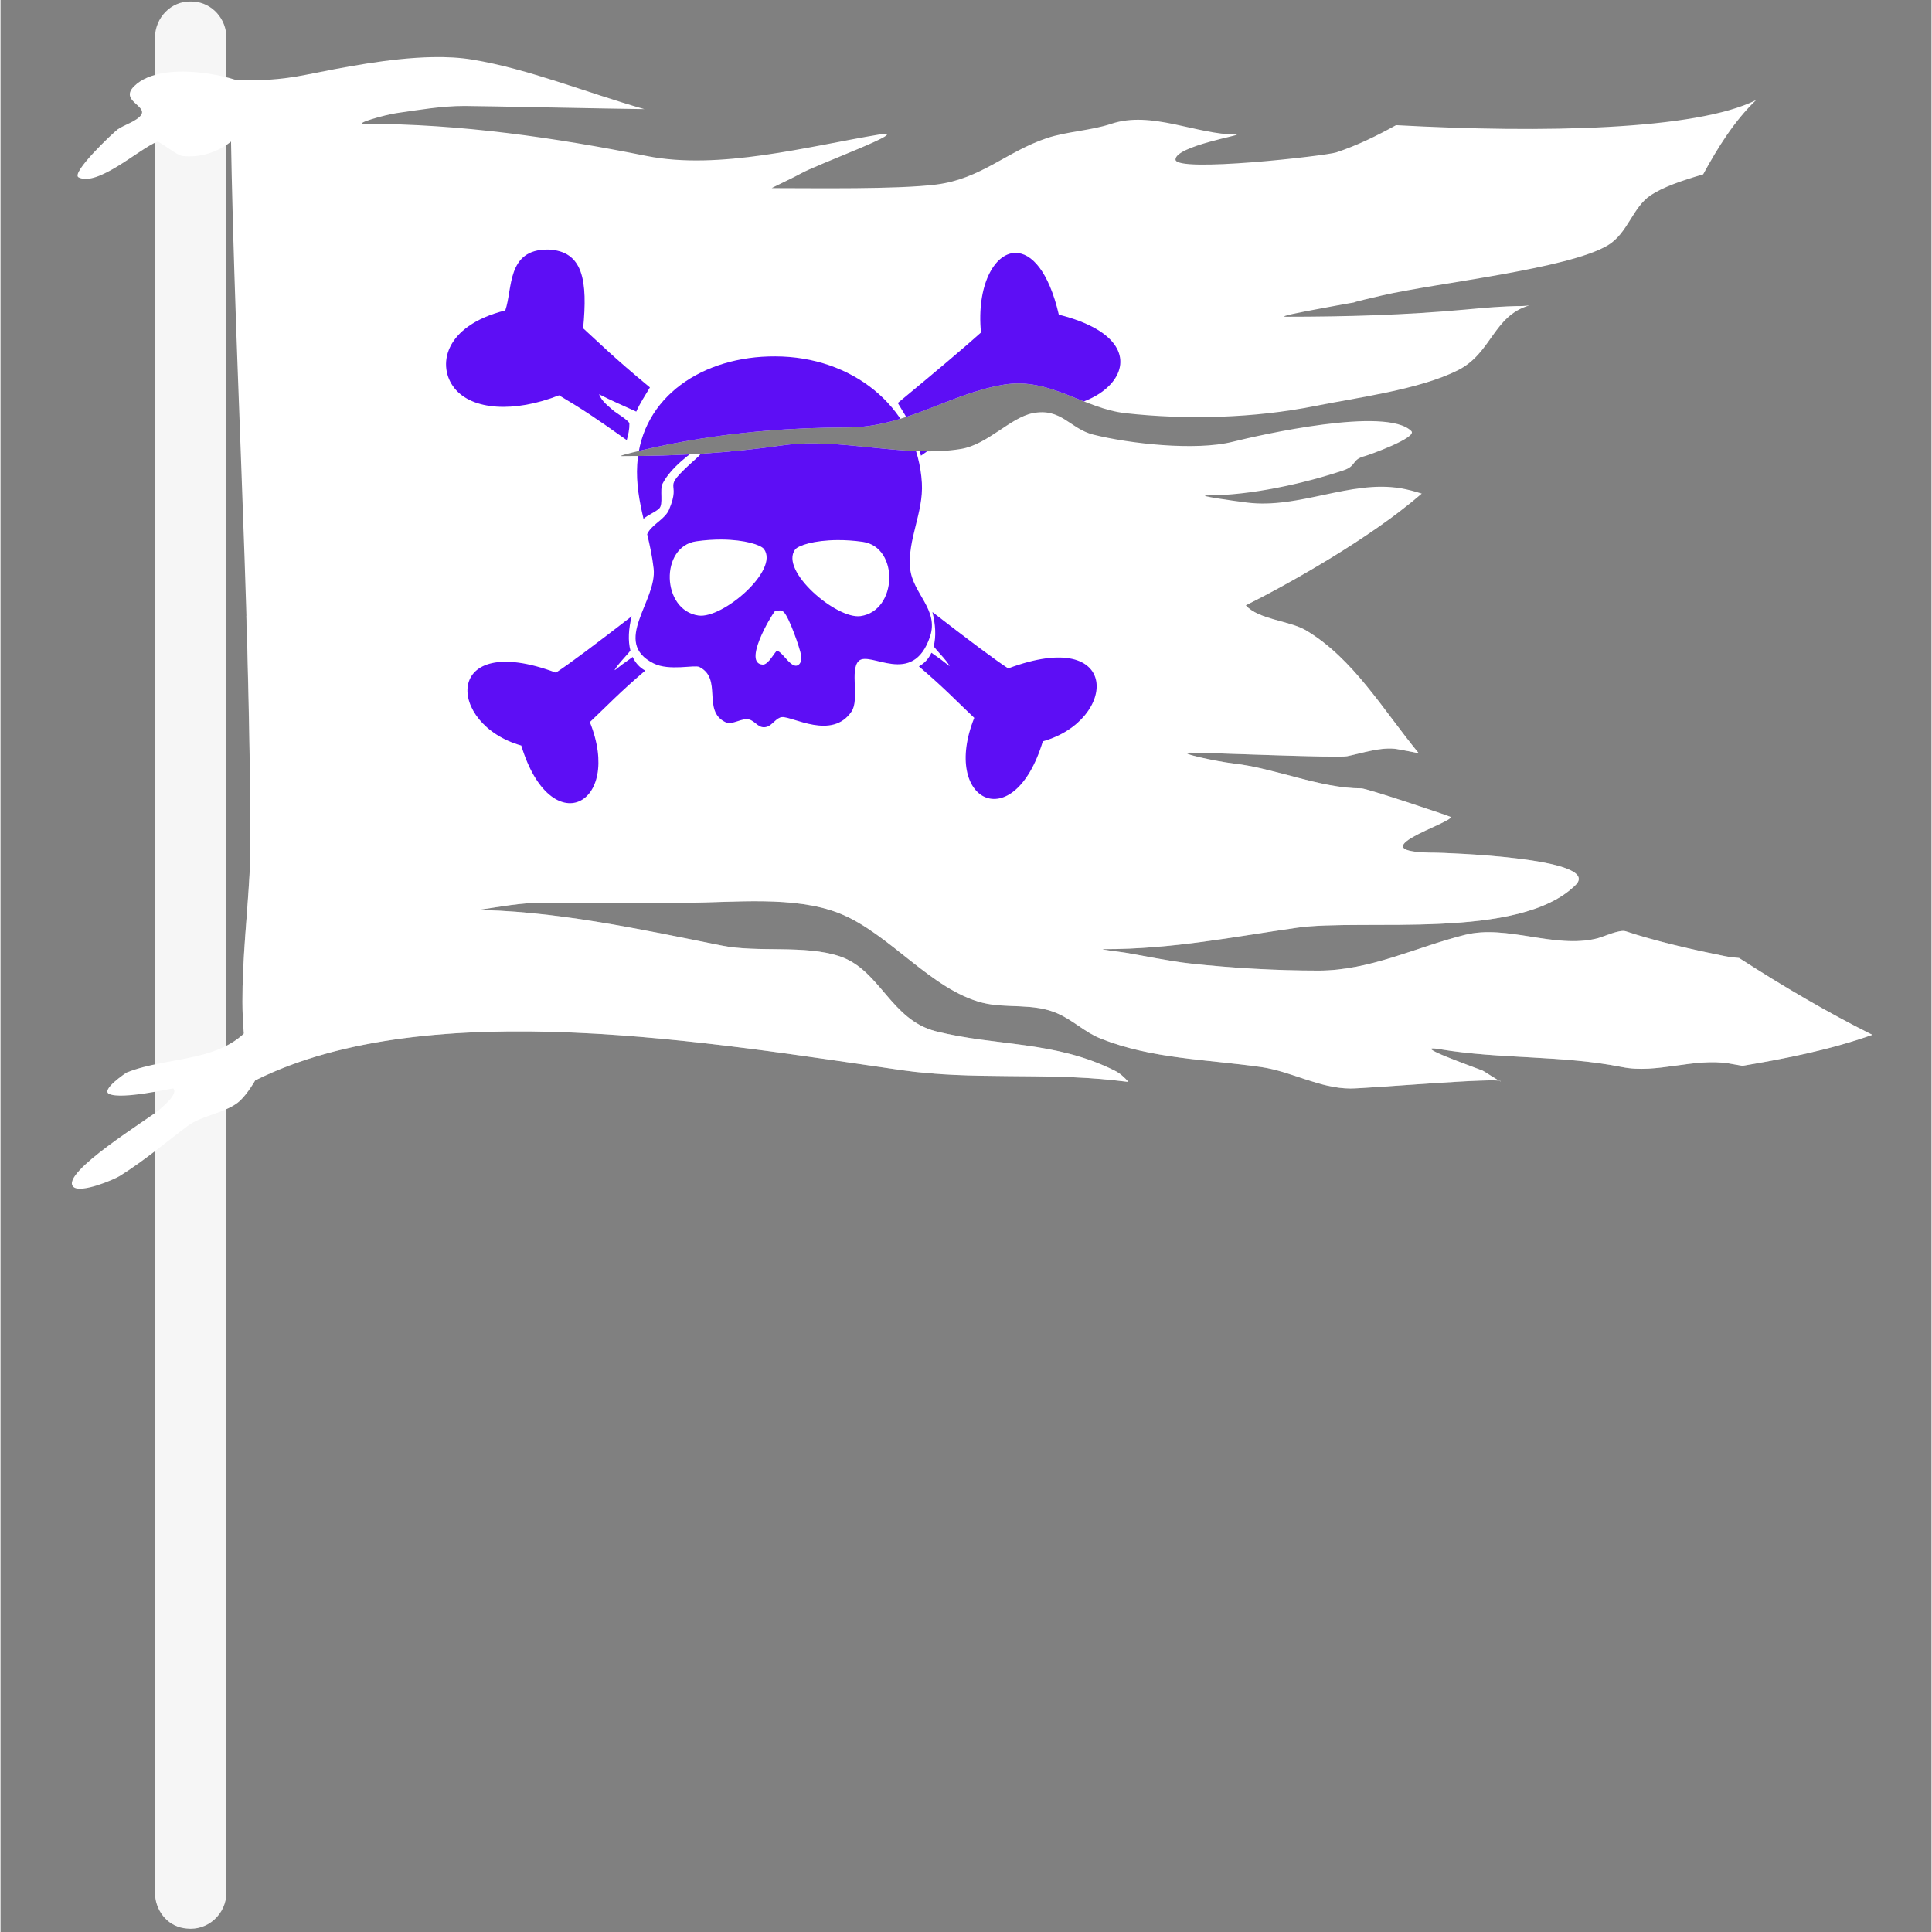 <svg xmlns="http://www.w3.org/2000/svg" xmlns:xlink="http://www.w3.org/1999/xlink" width="300" zoomAndPan="magnify" viewBox="0 0 224.88 225" height="300" preserveAspectRatio="xMidYMid meet" version="1.0"><rect x="0" y="0" width="224.88" height="225" fill="#808080" stroke="none"/><defs><filter x="0%" y="0%" width="100%" height="100%" id="b09badf78b"><feColorMatrix values="0 0 0 0 1 0 0 0 0 1 0 0 0 0 1 0 0 0 1 0" color-interpolation-filters="sRGB"/></filter><clipPath id="26c224cec0"><path d="M 17 0.059 L 27 0.059 L 27 224.938 L 17 224.938 Z M 17 0.059 " clip-rule="nonzero"/></clipPath><clipPath id="54accd6dfa"><path d="M 28 59 L 218.273 59 L 218.273 127 L 28 127 Z M 28 59 " clip-rule="nonzero"/></clipPath><mask id="3eb26e1e40"><g filter="url(#b09badf78b)"><rect x="-22.488" width="269.856" fill="#000000" y="-22.5" height="270" fill-opacity="0.4"/></g></mask><clipPath id="81782a206c"><path d="M 0.066 0.309 L 190 0.309 L 190 67.953 L 0.066 67.953 Z M 0.066 0.309 " clip-rule="nonzero"/></clipPath><clipPath id="65aad86848"><rect x="0" width="191" y="0" height="68"/></clipPath><clipPath id="ae74be9bdb"><path d="M 73 41 L 109 41 L 109 85 L 73 85 Z M 73 41 " clip-rule="nonzero"/></clipPath><clipPath id="d3459324bf"><path d="M 50.273 6.652 C 45.301 6.75 39.762 7.871 35.566 8.707 C 32.676 9.289 29.828 9.469 26.742 9.297 C 27.027 39.195 29.094 68.672 29.094 98.742 C 29.094 106.57 26.672 119.793 29.684 125.812 C 49.957 115.676 83.234 121.527 105.008 124.637 C 113.16 125.801 121.512 124.902 129.723 125.812 C 130.266 125.875 130.812 125.934 131.355 125.996 C 130.898 125.473 130.395 125.004 129.766 124.688 C 122.75 121.18 116.012 121.875 108.961 120.109 C 103.652 118.785 102.457 112.945 97.727 111.371 C 93.629 110.004 88.246 110.973 83.996 110.121 C 74.531 108.23 64.254 105.961 54.453 105.961 C 54.035 105.961 55.289 106.02 55.699 105.961 C 58.32 105.586 60.512 105.129 63.188 105.129 L 79.832 105.129 C 85.363 105.129 92.477 104.277 97.727 106.379 C 103.516 108.695 108.387 115.285 114.371 116.781 C 117.18 117.48 120.285 116.773 123.109 118.031 C 124.984 118.863 126.266 120.207 128.102 120.941 C 134.066 123.328 140.414 123.355 146.828 124.27 C 150.32 124.77 153.637 126.766 157.23 126.766 C 159.191 126.766 174.707 125.426 174.707 125.934 C 174.707 126.031 172.738 124.73 172.625 124.688 C 171.355 124.18 163.941 121.574 167.633 122.191 C 174.684 123.367 181.855 122.871 188.855 124.27 C 192.906 125.082 197.203 123.168 201.336 123.855 C 201.844 123.941 202.359 124.035 202.871 124.125 C 207.941 123.27 213.023 122.273 217.992 120.516 C 212.734 117.887 207.559 114.844 202.477 111.57 C 201.953 111.516 201.418 111.469 200.918 111.371 C 197.059 110.598 192.75 109.617 189.27 108.457 C 188.547 108.219 186.691 109.102 185.941 109.289 C 180.973 110.531 175.461 107.645 170.547 108.875 C 164.812 110.309 159.516 113.035 153.484 113.035 C 148.594 113.035 143.34 112.738 138.504 112.203 C 136.109 111.938 133.355 111.344 131.016 110.953 C 130.184 110.816 127.676 110.539 128.52 110.539 C 136.52 110.539 143.508 109.109 150.988 108.043 C 158.672 106.945 176.906 109.586 183.445 103.051 C 186.629 99.867 167.66 99.305 167.215 99.305 C 157.441 99.305 169.207 95.797 168.879 95.141 C 168.844 95.066 159.141 91.812 158.477 91.812 C 153.688 91.812 148.406 89.445 143.5 88.902 C 141.793 88.711 136.789 87.652 138.504 87.652 C 140.793 87.652 155.676 88.297 156.812 88.07 C 158.555 87.719 160.848 86.938 162.641 87.238 C 163.434 87.367 164.332 87.559 165.164 87.719 C 161.027 82.688 157.562 76.727 152.086 73.441 C 150.137 72.27 146.492 72.164 145.023 70.496 C 150.09 67.965 159.543 62.656 165.52 57.484 C 164.719 57.227 163.906 57.004 163.055 56.863 C 157.215 55.887 151.238 59.285 145.164 58.527 C 143.625 58.332 139.035 57.695 140.586 57.695 C 145.531 57.695 151.688 56.352 156.395 54.781 C 157.98 54.254 157.316 53.512 158.895 53.117 C 159.289 53.02 165.062 50.961 164.305 50.203 C 161.406 47.305 146.711 50.648 143.5 51.449 C 139.152 52.535 131.484 51.672 127.27 50.617 C 124.551 49.938 123.543 47.453 120.195 48.121 C 117.59 48.645 114.945 51.77 111.871 52.281 C 105.324 53.375 97.793 50.906 91.066 51.867 C 84.73 52.773 78.816 53.117 72.344 53.117 C 71.902 53.117 73.164 52.809 73.59 52.703 C 75.449 52.238 77.496 51.801 79.418 51.449 C 85.695 50.309 92.156 49.785 98.559 49.785 C 105.453 49.785 110.43 45.867 116.867 44.793 C 122.172 43.91 126.129 47.578 131.016 48.121 C 138.129 48.914 146.031 48.699 153.066 47.289 C 158.059 46.293 165.203 45.383 169.711 43.129 C 173.68 41.145 173.836 36.789 178.047 35.57 C 177.766 35.59 177.391 35.641 177.203 35.641 C 174.938 35.641 172.785 35.852 170.543 36.055 C 163.621 36.688 156.715 36.887 149.738 36.887 C 148.598 36.887 151.945 36.266 153.066 36.055 C 162.434 34.301 153.441 36.129 160.977 34.391 C 167.184 32.961 182.578 31.332 187.191 28.566 C 189.523 27.164 190.059 24.156 192.184 22.738 C 193.566 21.816 195.781 21.031 198.289 20.309 C 200.027 17.133 201.914 14.094 204.457 11.652 C 197.469 15.145 179.656 15.512 162.523 14.574 C 160.273 15.824 157.973 16.945 155.562 17.746 C 154.344 18.152 136.84 20.141 136.84 18.578 C 136.84 17.008 144.891 15.668 143.914 15.668 C 139.277 15.668 134.039 12.855 129.352 14.418 C 126.988 15.207 124.211 15.301 121.859 16.082 C 117.164 17.648 114.195 20.836 108.961 21.492 C 104.383 22.062 94.895 21.906 89.82 21.906 C 89.75 21.906 92.66 20.535 93.148 20.242 C 94.832 19.234 106.605 14.949 102.305 15.668 C 94.078 17.039 83.676 19.848 75.258 18.164 C 64.648 16.043 53.598 14.418 42.383 14.418 C 41.066 14.418 44.824 13.355 46.129 13.172 C 48.711 12.801 51.383 12.34 54.035 12.34 C 55.801 12.34 70.895 12.664 74.98 12.707 C 68.156 10.758 61.5 8.027 54.988 6.945 C 53.527 6.699 51.93 6.617 50.273 6.652 Z M 50.273 6.652 " clip-rule="nonzero"/></clipPath><clipPath id="0fb9690414"><path d="M 54 29 L 131 29 L 131 94 L 54 94 Z M 54 29 " clip-rule="nonzero"/></clipPath><clipPath id="1e335ddb0c"><path d="M 50.273 6.652 C 45.301 6.75 39.762 7.871 35.566 8.707 C 32.676 9.289 29.828 9.469 26.742 9.297 C 27.027 39.195 29.094 68.672 29.094 98.742 C 29.094 106.57 26.672 119.793 29.684 125.812 C 49.957 115.676 83.234 121.527 105.008 124.637 C 113.16 125.801 121.512 124.902 129.723 125.812 C 130.266 125.875 130.812 125.934 131.355 125.996 C 130.898 125.473 130.395 125.004 129.766 124.688 C 122.75 121.18 116.012 121.875 108.961 120.109 C 103.652 118.785 102.457 112.945 97.727 111.371 C 93.629 110.004 88.246 110.973 83.996 110.121 C 74.531 108.23 64.254 105.961 54.453 105.961 C 54.035 105.961 55.289 106.02 55.699 105.961 C 58.32 105.586 60.512 105.129 63.188 105.129 L 79.832 105.129 C 85.363 105.129 92.477 104.277 97.727 106.379 C 103.516 108.695 108.387 115.285 114.371 116.781 C 117.18 117.48 120.285 116.773 123.109 118.031 C 124.984 118.863 126.266 120.207 128.102 120.941 C 134.066 123.328 140.414 123.355 146.828 124.27 C 150.32 124.77 153.637 126.766 157.23 126.766 C 159.191 126.766 174.707 125.426 174.707 125.934 C 174.707 126.031 172.738 124.73 172.625 124.688 C 171.355 124.18 163.941 121.574 167.633 122.191 C 174.684 123.367 181.855 122.871 188.855 124.27 C 192.906 125.082 197.203 123.168 201.336 123.855 C 201.844 123.941 202.359 124.035 202.871 124.125 C 207.941 123.27 213.023 122.273 217.992 120.516 C 212.734 117.887 207.559 114.844 202.477 111.57 C 201.953 111.516 201.418 111.469 200.918 111.371 C 197.059 110.598 192.75 109.617 189.27 108.457 C 188.547 108.219 186.691 109.102 185.941 109.289 C 180.973 110.531 175.461 107.645 170.547 108.875 C 164.812 110.309 159.516 113.035 153.484 113.035 C 148.594 113.035 143.34 112.738 138.504 112.203 C 136.109 111.938 133.355 111.344 131.016 110.953 C 130.184 110.816 127.676 110.539 128.52 110.539 C 136.52 110.539 143.508 109.109 150.988 108.043 C 158.672 106.945 176.906 109.586 183.445 103.051 C 186.629 99.867 167.66 99.305 167.215 99.305 C 157.441 99.305 169.207 95.797 168.879 95.141 C 168.844 95.066 159.141 91.812 158.477 91.812 C 153.688 91.812 148.406 89.445 143.5 88.902 C 141.793 88.711 136.789 87.652 138.504 87.652 C 140.793 87.652 155.676 88.297 156.812 88.07 C 158.555 87.719 160.848 86.938 162.641 87.238 C 163.434 87.367 164.332 87.559 165.164 87.719 C 161.027 82.688 157.562 76.727 152.086 73.441 C 150.137 72.27 146.492 72.164 145.023 70.496 C 150.09 67.965 159.543 62.656 165.52 57.484 C 164.719 57.227 163.906 57.004 163.055 56.863 C 157.215 55.887 151.238 59.285 145.164 58.527 C 143.625 58.332 139.035 57.695 140.586 57.695 C 145.531 57.695 151.688 56.352 156.395 54.781 C 157.98 54.254 157.316 53.512 158.895 53.117 C 159.289 53.02 165.062 50.961 164.305 50.203 C 161.406 47.305 146.711 50.648 143.5 51.449 C 139.152 52.535 131.484 51.672 127.27 50.617 C 124.551 49.938 123.543 47.453 120.195 48.121 C 117.59 48.645 114.945 51.77 111.871 52.281 C 105.324 53.375 97.793 50.906 91.066 51.867 C 84.73 52.773 78.816 53.117 72.344 53.117 C 71.902 53.117 73.164 52.809 73.59 52.703 C 75.449 52.238 77.496 51.801 79.418 51.449 C 85.695 50.309 92.156 49.785 98.559 49.785 C 105.453 49.785 110.43 45.867 116.867 44.793 C 122.172 43.91 126.129 47.578 131.016 48.121 C 138.129 48.914 146.031 48.699 153.066 47.289 C 158.059 46.293 165.203 45.383 169.711 43.129 C 173.68 41.145 173.836 36.789 178.047 35.57 C 177.766 35.59 177.391 35.641 177.203 35.641 C 174.938 35.641 172.785 35.852 170.543 36.055 C 163.621 36.688 156.715 36.887 149.738 36.887 C 148.598 36.887 151.945 36.266 153.066 36.055 C 162.434 34.301 153.441 36.129 160.977 34.391 C 167.184 32.961 182.578 31.332 187.191 28.566 C 189.523 27.164 190.059 24.156 192.184 22.738 C 193.566 21.816 195.781 21.031 198.289 20.309 C 200.027 17.133 201.914 14.094 204.457 11.652 C 197.469 15.145 179.656 15.512 162.523 14.574 C 160.273 15.824 157.973 16.945 155.562 17.746 C 154.344 18.152 136.84 20.141 136.84 18.578 C 136.84 17.008 144.891 15.668 143.914 15.668 C 139.277 15.668 134.039 12.855 129.352 14.418 C 126.988 15.207 124.211 15.301 121.859 16.082 C 117.164 17.648 114.195 20.836 108.961 21.492 C 104.383 22.062 94.895 21.906 89.82 21.906 C 89.75 21.906 92.66 20.535 93.148 20.242 C 94.832 19.234 106.605 14.949 102.305 15.668 C 94.078 17.039 83.676 19.848 75.258 18.164 C 64.648 16.043 53.598 14.418 42.383 14.418 C 41.066 14.418 44.824 13.355 46.129 13.172 C 48.711 12.801 51.383 12.34 54.035 12.34 C 55.801 12.34 70.895 12.664 74.98 12.707 C 68.156 10.758 61.5 8.027 54.988 6.945 C 53.527 6.699 51.93 6.617 50.273 6.652 Z M 50.273 6.652 " clip-rule="nonzero"/></clipPath><clipPath id="04950adbaf"><path d="M 51 29 L 128 29 L 128 94 L 51 94 Z M 51 29 " clip-rule="nonzero"/></clipPath><clipPath id="2cb150e0c0"><path d="M 50.273 6.652 C 45.301 6.75 39.762 7.871 35.566 8.707 C 32.676 9.289 29.828 9.469 26.742 9.297 C 27.027 39.195 29.094 68.672 29.094 98.742 C 29.094 106.57 26.672 119.793 29.684 125.812 C 49.957 115.676 83.234 121.527 105.008 124.637 C 113.16 125.801 121.512 124.902 129.723 125.812 C 130.266 125.875 130.812 125.934 131.355 125.996 C 130.898 125.473 130.395 125.004 129.766 124.688 C 122.75 121.18 116.012 121.875 108.961 120.109 C 103.652 118.785 102.457 112.945 97.727 111.371 C 93.629 110.004 88.246 110.973 83.996 110.121 C 74.531 108.23 64.254 105.961 54.453 105.961 C 54.035 105.961 55.289 106.02 55.699 105.961 C 58.32 105.586 60.512 105.129 63.188 105.129 L 79.832 105.129 C 85.363 105.129 92.477 104.277 97.727 106.379 C 103.516 108.695 108.387 115.285 114.371 116.781 C 117.18 117.48 120.285 116.773 123.109 118.031 C 124.984 118.863 126.266 120.207 128.102 120.941 C 134.066 123.328 140.414 123.355 146.828 124.27 C 150.32 124.77 153.637 126.766 157.23 126.766 C 159.191 126.766 174.707 125.426 174.707 125.934 C 174.707 126.031 172.738 124.73 172.625 124.688 C 171.355 124.18 163.941 121.574 167.633 122.191 C 174.684 123.367 181.855 122.871 188.855 124.27 C 192.906 125.082 197.203 123.168 201.336 123.855 C 201.844 123.941 202.359 124.035 202.871 124.125 C 207.941 123.27 213.023 122.273 217.992 120.516 C 212.734 117.887 207.559 114.844 202.477 111.57 C 201.953 111.516 201.418 111.469 200.918 111.371 C 197.059 110.598 192.75 109.617 189.27 108.457 C 188.547 108.219 186.691 109.102 185.941 109.289 C 180.973 110.531 175.461 107.645 170.547 108.875 C 164.812 110.309 159.516 113.035 153.484 113.035 C 148.594 113.035 143.34 112.738 138.504 112.203 C 136.109 111.938 133.355 111.344 131.016 110.953 C 130.184 110.816 127.676 110.539 128.52 110.539 C 136.52 110.539 143.508 109.109 150.988 108.043 C 158.672 106.945 176.906 109.586 183.445 103.051 C 186.629 99.867 167.66 99.305 167.215 99.305 C 157.441 99.305 169.207 95.797 168.879 95.141 C 168.844 95.066 159.141 91.812 158.477 91.812 C 153.688 91.812 148.406 89.445 143.5 88.902 C 141.793 88.711 136.789 87.652 138.504 87.652 C 140.793 87.652 155.676 88.297 156.812 88.07 C 158.555 87.719 160.848 86.938 162.641 87.238 C 163.434 87.367 164.332 87.559 165.164 87.719 C 161.027 82.688 157.562 76.727 152.086 73.441 C 150.137 72.27 146.492 72.164 145.023 70.496 C 150.09 67.965 159.543 62.656 165.52 57.484 C 164.719 57.227 163.906 57.004 163.055 56.863 C 157.215 55.887 151.238 59.285 145.164 58.527 C 143.625 58.332 139.035 57.695 140.586 57.695 C 145.531 57.695 151.688 56.352 156.395 54.781 C 157.98 54.254 157.316 53.512 158.895 53.117 C 159.289 53.02 165.062 50.961 164.305 50.203 C 161.406 47.305 146.711 50.648 143.5 51.449 C 139.152 52.535 131.484 51.672 127.27 50.617 C 124.551 49.938 123.543 47.453 120.195 48.121 C 117.59 48.645 114.945 51.77 111.871 52.281 C 105.324 53.375 97.793 50.906 91.066 51.867 C 84.73 52.773 78.816 53.117 72.344 53.117 C 71.902 53.117 73.164 52.809 73.59 52.703 C 75.449 52.238 77.496 51.801 79.418 51.449 C 85.695 50.309 92.156 49.785 98.559 49.785 C 105.453 49.785 110.43 45.867 116.867 44.793 C 122.172 43.91 126.129 47.578 131.016 48.121 C 138.129 48.914 146.031 48.699 153.066 47.289 C 158.059 46.293 165.203 45.383 169.711 43.129 C 173.68 41.145 173.836 36.789 178.047 35.57 C 177.766 35.59 177.391 35.641 177.203 35.641 C 174.938 35.641 172.785 35.852 170.543 36.055 C 163.621 36.688 156.715 36.887 149.738 36.887 C 148.598 36.887 151.945 36.266 153.066 36.055 C 162.434 34.301 153.441 36.129 160.977 34.391 C 167.184 32.961 182.578 31.332 187.191 28.566 C 189.523 27.164 190.059 24.156 192.184 22.738 C 193.566 21.816 195.781 21.031 198.289 20.309 C 200.027 17.133 201.914 14.094 204.457 11.652 C 197.469 15.145 179.656 15.512 162.523 14.574 C 160.273 15.824 157.973 16.945 155.562 17.746 C 154.344 18.152 136.84 20.141 136.84 18.578 C 136.84 17.008 144.891 15.668 143.914 15.668 C 139.277 15.668 134.039 12.855 129.352 14.418 C 126.988 15.207 124.211 15.301 121.859 16.082 C 117.164 17.648 114.195 20.836 108.961 21.492 C 104.383 22.062 94.895 21.906 89.82 21.906 C 89.75 21.906 92.66 20.535 93.148 20.242 C 94.832 19.234 106.605 14.949 102.305 15.668 C 94.078 17.039 83.676 19.848 75.258 18.164 C 64.648 16.043 53.598 14.418 42.383 14.418 C 41.066 14.418 44.824 13.355 46.129 13.172 C 48.711 12.801 51.383 12.34 54.035 12.34 C 55.801 12.34 70.895 12.664 74.98 12.707 C 68.156 10.758 61.5 8.027 54.988 6.945 C 53.527 6.699 51.93 6.617 50.273 6.652 Z M 50.273 6.652 " clip-rule="nonzero"/></clipPath></defs><g clip-path="url(#26c224cec0)"><path fill="#f6f6f6" d="M 22.152 0.172 C 22.262 0.172 22.371 0.176 22.48 0.184 C 24.652 0.32 26.309 2.203 26.309 4.383 L 26.309 220.406 C 26.309 222.906 24.145 224.891 21.66 224.602 C 21.547 224.59 21.434 224.57 21.316 224.555 C 19.355 224.238 17.988 222.426 17.988 220.438 L 17.988 4.383 C 17.988 2.078 19.848 0.117 22.152 0.172 Z M 22.152 0.172 " fill-opacity="1" fill-rule="nonzero"/></g><path fill="#ffffff" d="M 50.273 6.652 C 45.301 6.75 39.762 7.871 35.566 8.707 C 32.676 9.289 29.828 9.469 26.742 9.297 C 27.027 39.195 29.094 68.672 29.094 98.742 C 29.094 106.57 26.672 119.793 29.684 125.812 C 49.957 115.676 83.234 121.527 105.008 124.637 C 113.16 125.801 121.512 124.902 129.723 125.812 C 130.266 125.875 130.812 125.934 131.355 125.996 C 130.898 125.473 130.395 125.004 129.766 124.688 C 122.75 121.18 116.012 121.875 108.961 120.109 C 103.652 118.785 102.457 112.945 97.727 111.371 C 93.629 110.004 88.246 110.973 83.996 110.121 C 74.531 108.23 64.254 105.961 54.453 105.961 C 54.035 105.961 55.289 106.02 55.699 105.961 C 58.32 105.586 60.512 105.129 63.188 105.129 L 79.832 105.129 C 85.363 105.129 92.477 104.277 97.727 106.379 C 103.516 108.695 108.387 115.285 114.371 116.781 C 117.18 117.48 120.285 116.773 123.109 118.031 C 124.984 118.863 126.266 120.207 128.102 120.941 C 134.066 123.328 140.414 123.355 146.828 124.27 C 150.32 124.77 153.637 126.766 157.23 126.766 C 159.191 126.766 174.707 125.426 174.707 125.934 C 174.707 126.031 172.738 124.73 172.625 124.688 C 171.355 124.18 163.941 121.574 167.633 122.191 C 174.684 123.367 181.855 122.871 188.855 124.27 C 192.906 125.082 197.203 123.168 201.336 123.855 C 201.844 123.941 202.359 124.035 202.871 124.125 C 207.941 123.27 213.023 122.273 217.992 120.516 C 212.734 117.887 207.559 114.844 202.477 111.57 C 201.953 111.516 201.418 111.469 200.918 111.371 C 197.059 110.598 192.75 109.617 189.27 108.457 C 188.547 108.219 186.691 109.102 185.941 109.289 C 180.973 110.531 175.461 107.645 170.547 108.875 C 164.812 110.309 159.516 113.035 153.484 113.035 C 148.594 113.035 143.34 112.738 138.504 112.203 C 136.109 111.938 133.355 111.344 131.016 110.953 C 130.184 110.816 127.676 110.539 128.52 110.539 C 136.52 110.539 143.508 109.109 150.988 108.043 C 158.672 106.945 176.906 109.586 183.445 103.051 C 186.629 99.867 167.66 99.305 167.215 99.305 C 157.441 99.305 169.207 95.797 168.879 95.141 C 168.844 95.066 159.141 91.812 158.477 91.812 C 153.688 91.812 148.406 89.445 143.5 88.902 C 141.793 88.711 136.789 87.652 138.504 87.652 C 140.793 87.652 155.676 88.297 156.812 88.07 C 158.555 87.719 160.848 86.938 162.641 87.238 C 163.434 87.367 164.332 87.559 165.164 87.719 C 161.027 82.688 157.562 76.727 152.086 73.441 C 150.137 72.27 146.492 72.164 145.023 70.496 C 150.09 67.965 159.543 62.656 165.52 57.484 C 164.719 57.227 163.906 57.004 163.055 56.863 C 157.211 55.887 151.238 59.285 145.164 58.527 C 143.625 58.332 139.035 57.695 140.586 57.695 C 145.531 57.695 151.688 56.352 156.395 54.781 C 157.98 54.254 157.316 53.512 158.895 53.117 C 159.289 53.02 165.062 50.961 164.305 50.203 C 161.406 47.305 146.711 50.648 143.5 51.449 C 139.152 52.535 131.484 51.672 127.27 50.617 C 124.551 49.938 123.543 47.453 120.195 48.121 C 117.59 48.645 114.945 51.77 111.871 52.281 C 105.324 53.375 97.793 50.906 91.066 51.867 C 84.73 52.773 78.816 53.117 72.344 53.117 C 71.902 53.117 73.164 52.809 73.59 52.703 C 75.449 52.238 77.496 51.801 79.418 51.449 C 85.695 50.309 92.156 49.785 98.559 49.785 C 105.453 49.785 110.43 45.867 116.867 44.793 C 122.172 43.91 126.129 47.578 131.016 48.121 C 138.129 48.914 146.031 48.699 153.066 47.289 C 158.059 46.293 165.203 45.383 169.711 43.129 C 173.68 41.145 173.836 36.789 178.047 35.57 C 177.766 35.59 177.391 35.641 177.203 35.641 C 174.938 35.641 172.785 35.852 170.543 36.055 C 163.621 36.688 156.715 36.887 149.738 36.887 C 148.598 36.887 151.945 36.266 153.066 36.055 C 162.434 34.301 153.441 36.129 160.977 34.391 C 167.184 32.961 182.578 31.332 187.191 28.566 C 189.523 27.164 190.059 24.156 192.184 22.738 C 193.566 21.816 195.781 21.031 198.289 20.309 C 200.027 17.133 201.914 14.094 204.457 11.652 C 197.469 15.145 179.656 15.512 162.523 14.574 C 160.273 15.824 157.973 16.945 155.562 17.746 C 154.344 18.152 136.84 20.141 136.84 18.578 C 136.84 17.008 144.891 15.668 143.914 15.668 C 139.277 15.668 134.039 12.855 129.352 14.418 C 126.988 15.207 124.211 15.301 121.859 16.082 C 117.164 17.648 114.195 20.836 108.961 21.492 C 104.383 22.062 94.895 21.906 89.82 21.906 C 89.75 21.906 92.66 20.535 93.148 20.242 C 94.832 19.234 106.605 14.949 102.305 15.668 C 94.078 17.039 83.676 19.848 75.258 18.164 C 64.648 16.043 53.598 14.418 42.383 14.418 C 41.066 14.418 44.824 13.355 46.129 13.172 C 48.711 12.801 51.383 12.34 54.035 12.34 C 55.801 12.34 70.895 12.664 74.98 12.707 C 68.156 10.758 61.5 8.027 54.988 6.945 C 53.527 6.699 51.93 6.617 50.273 6.652 Z M 50.273 6.652 " fill-opacity="1" fill-rule="nonzero"/><g clip-path="url(#54accd6dfa)"><g mask="url(#3eb26e1e40)"><g transform="matrix(1, 0, 0, 1, 28, 59)"><g clip-path="url(#65aad86848)"><g clip-path="url(#81782a206c)"><path fill="#ffffff" d="M 135.082 0.461 C 133.949 0.816 132.676 1.238 131.734 1.492 C 128.637 2.34 94.613 6.879 99.367 9.73 C 103.559 12.246 129.539 17.648 117.023 19.734 C 112.566 20.48 107.309 20.914 102.898 20.914 C 101.91 20.914 110.73 22.992 109.371 25.031 C 106.977 28.625 97.75 29.281 94.074 29.738 C 90.863 30.141 81.965 30.301 84.656 32.094 C 89.996 35.652 98.543 35.859 104.664 37.391 C 104.723 37.406 111.043 38.664 109.961 39.742 C 108.496 41.211 103.492 40.156 101.723 40.332 C 93.031 41.203 84.594 43.262 75.832 41.508 C 69.992 40.34 68.734 35.625 61.707 35.625 C 53.746 35.625 45.516 36.191 37.578 35.625 C 35.008 35.441 28.105 36.273 29.93 34.449 C 33.402 30.977 53.875 31.688 62.297 23.266 C 63.574 21.988 58.801 24.266 57 24.445 C 52.418 24.902 47.344 25.68 42.875 26.797 C 30.516 29.887 14.684 30.555 5.215 19.734 C 3.348 17.602 2.168 15.055 0.613 12.703 C 0.887 21.684 1.094 30.684 1.094 39.742 C 1.094 47.57 -1.328 60.793 1.684 66.812 C 21.957 56.676 55.234 62.527 77.008 65.637 C 85.16 66.801 93.512 65.902 101.723 66.812 C 102.27 66.875 102.812 66.934 103.355 66.996 C 102.898 66.473 102.395 66 101.766 65.688 C 94.75 62.18 88.012 62.875 80.961 61.109 C 75.652 59.785 74.457 53.945 69.727 52.371 C 65.629 51.004 60.246 51.973 55.996 51.121 C 46.531 49.23 36.254 46.961 26.453 46.961 C 26.035 46.961 27.289 47.02 27.699 46.961 C 30.32 46.586 32.512 46.129 35.188 46.129 L 51.836 46.129 C 57.363 46.129 64.477 45.277 69.727 47.379 C 75.516 49.691 80.387 56.285 86.371 57.781 C 89.18 58.48 92.285 57.773 95.109 59.031 C 96.984 59.863 98.266 61.207 100.102 61.941 C 106.066 64.328 112.414 64.355 118.828 65.27 C 122.32 65.77 125.637 67.766 129.23 67.766 C 131.191 67.766 146.707 66.426 146.707 66.934 C 146.707 67.031 144.738 65.73 144.625 65.688 C 143.355 65.18 135.941 62.574 139.633 63.191 C 146.684 64.367 153.855 63.871 160.855 65.27 C 164.906 66.082 169.203 64.164 173.336 64.855 C 173.844 64.941 174.359 65.035 174.871 65.125 C 179.941 64.27 185.023 63.273 189.992 61.516 C 184.734 58.887 179.559 55.844 174.48 52.57 C 173.953 52.516 173.418 52.469 172.922 52.371 C 169.059 51.598 164.75 50.617 161.27 49.457 C 160.547 49.219 158.691 50.102 157.941 50.289 C 152.973 51.531 147.461 48.645 142.547 49.875 C 136.812 51.309 131.516 54.035 125.484 54.035 C 120.594 54.035 115.34 53.738 110.508 53.203 C 108.109 52.938 105.355 52.344 103.016 51.953 C 102.184 51.816 99.676 51.539 100.52 51.539 C 108.52 51.539 115.508 50.109 122.988 49.043 C 130.672 47.945 148.906 50.586 155.445 44.051 C 158.629 40.867 139.66 40.305 139.215 40.305 C 129.441 40.305 141.211 36.797 140.883 36.141 C 140.844 36.066 131.141 32.812 130.477 32.812 C 125.688 32.812 120.406 30.445 115.5 29.902 C 113.793 29.711 108.789 28.652 110.508 28.652 C 112.793 28.652 127.676 29.297 128.812 29.07 C 130.559 28.719 132.848 27.938 134.641 28.238 C 135.434 28.367 136.332 28.559 137.168 28.719 C 133.027 23.688 129.562 17.727 124.086 14.441 C 122.137 13.27 118.492 13.16 117.023 11.496 C 121.445 9.285 129.207 4.965 135.082 0.461 Z M 135.082 0.461 " fill-opacity="1" fill-rule="nonzero"/></g></g></g></g></g><g clip-path="url(#ae74be9bdb)"><g clip-path="url(#d3459324bf)"><path fill="#5d0ef5" d="M 90.246 41.504 C 81.789 41.453 74.645 46.215 74.152 54.07 C 74.012 56.312 74.406 58.371 74.883 60.418 C 75.43 59.945 76.184 59.688 76.695 59.23 C 77.234 58.746 76.738 57.047 77.102 56.328 C 78.004 54.539 80.348 52.688 82.027 51.738 C 81.375 53.148 81.742 52.746 80.68 53.703 C 76.68 57.316 79.418 55.695 77.848 59.371 C 77.414 60.379 76.145 60.949 75.527 61.828 C 75.449 61.938 75.375 62.066 75.309 62.203 C 75.617 63.512 75.91 64.836 76.062 66.211 C 76.48 69.992 71.117 74.789 76.062 77.262 C 77.883 78.172 80.824 77.395 81.383 77.672 C 84.117 79.039 81.699 82.738 84.383 84.082 C 85.266 84.523 86.355 83.512 87.246 83.809 C 87.98 84.055 88.336 84.945 89.293 84.629 C 89.895 84.426 90.375 83.559 91.012 83.512 C 92.23 83.414 96.852 86.223 99.113 82.855 C 100.051 81.461 98.895 78.027 99.934 76.988 C 101.227 75.695 106.254 80.125 108.254 74.125 C 109.301 70.98 106.227 69.125 105.934 66.211 C 105.602 62.859 107.5 59.68 107.301 56.254 C 106.809 47.922 99.879 41.895 91.066 41.523 C 90.793 41.512 90.516 41.504 90.246 41.504 Z M 83.984 62.832 C 86.688 62.852 88.547 63.461 88.906 63.934 C 90.746 66.387 84.09 72.086 81.281 71.684 C 76.965 71.066 76.773 63.645 81.027 63.039 C 82.09 62.887 83.082 62.828 83.984 62.832 Z M 97.461 62.898 C 98.359 62.891 99.355 62.949 100.418 63.102 C 104.668 63.711 104.477 71.133 100.16 71.75 C 97.355 72.148 90.699 66.453 92.539 64 C 92.895 63.523 94.758 62.914 97.461 62.898 Z M 90.723 71.094 C 90.891 71.082 91.059 71.121 91.23 71.293 C 91.855 71.918 93.09 75.461 93.234 76.297 C 93.289 76.609 93.273 77.07 93.043 77.324 C 92.211 78.242 91.078 75.809 90.422 75.809 C 90.223 75.809 89.441 77.441 88.773 77.402 C 86.422 77.273 89.68 71.801 90.176 71.184 C 90.371 71.164 90.551 71.102 90.723 71.094 Z M 90.723 71.094 " fill-opacity="1" fill-rule="nonzero"/></g></g><g clip-path="url(#0fb9690414)"><g clip-path="url(#1e335ddb0c)"><path fill="#5d0ef5" d="M 118.211 29.453 C 118.18 29.453 118.152 29.453 118.121 29.453 C 115.727 29.547 113.66 33.25 114.184 38.727 C 112.332 40.398 108.816 43.363 104.496 46.934 C 105.047 47.863 105.656 48.762 106.086 49.75 C 107.527 49.078 109.012 48.465 110.422 47.727 C 110.082 48.594 109.336 49.102 108.664 49.703 C 108.551 49.805 106.891 50.828 106.887 51.137 C 106.879 51.805 107.016 52.445 107.195 53.07 C 110.93 50.406 114.32 48.121 116.988 46.531 C 127.539 50.66 137.695 40.277 123.25 36.645 C 122.07 31.57 120.051 29.449 118.211 29.453 Z M 73.508 71.77 C 69.398 74.953 66.172 77.371 64.68 78.336 C 51.441 73.379 51.934 84.379 60.648 86.824 C 64.055 98.09 72.52 93.797 68.633 84.094 C 70.645 82.195 72.051 80.68 75.082 78.098 C 74.41 77.734 73.93 77.184 73.621 76.512 C 73.363 76.695 73.113 76.879 72.855 77.059 C 72.254 77.48 72.574 77.258 71.984 77.707 C 71.84 77.816 71.438 78.156 71.531 78.004 C 71.93 77.34 72.5 76.781 73 76.199 C 73.125 76.059 73.238 75.91 73.359 75.77 C 73.059 74.617 73.137 73.215 73.508 71.77 Z M 73.508 71.77 " fill-opacity="1" fill-rule="nonzero"/></g></g><g clip-path="url(#04950adbaf)"><g clip-path="url(#2cb150e0c0)"><path fill="#5d0ef5" d="M 63.75 29.062 C 67.91 29.203 68.375 32.758 67.852 38.234 C 69.703 39.906 71.309 41.551 75.629 45.121 C 75.082 46.051 74.469 46.949 74.039 47.938 C 72.598 47.266 71.117 46.652 69.703 45.914 C 70.043 46.781 70.789 47.289 71.461 47.891 C 71.574 47.992 73.234 49.016 73.238 49.324 C 73.25 49.992 73.109 50.633 72.93 51.258 C 69.195 48.594 67.715 47.625 65.047 46.039 C 59.77 48.102 54.934 47.762 52.883 45.227 C 50.828 42.691 51.562 37.969 58.785 36.152 C 59.656 33.676 58.926 29.02 63.75 29.062 Z M 108.527 71.277 C 112.637 74.461 115.863 76.879 117.355 77.844 C 130.59 72.883 130.102 83.887 121.387 86.332 C 117.98 97.598 109.516 93.305 113.402 83.602 C 111.391 81.703 109.984 80.188 106.953 77.605 C 107.625 77.238 108.105 76.691 108.414 76.02 C 108.668 76.203 108.922 76.387 109.18 76.566 C 109.781 76.988 109.461 76.766 110.051 77.215 C 110.195 77.324 110.598 77.664 110.504 77.512 C 110.105 76.848 109.531 76.289 109.031 75.707 C 108.91 75.566 108.797 75.418 108.676 75.273 C 108.973 74.121 108.895 72.723 108.527 71.277 Z M 108.527 71.277 " fill-opacity="1" fill-rule="nonzero"/></g></g><path fill="#ffffff" d="M 29.277 10.258 C 28.793 9.23 18.98 6.613 15.547 10.051 C 13.871 11.723 17.086 12.312 16.379 13.379 C 15.898 14.098 14.363 14.559 13.672 15.043 C 13.137 15.418 8.121 20.172 9.094 20.66 C 11.316 21.77 16.16 17.336 18.25 16.5 C 18.477 16.406 20.535 18.094 21.164 18.164 C 24.863 18.574 28.344 16.176 29.484 12.754 C 29.645 12.281 29.277 10.562 29.277 10.258 Z M 29.277 10.258 " fill-opacity="1" fill-rule="nonzero"/><path fill="#ffffff" d="M 29.484 119.07 C 26.07 123.852 19.641 122.922 14.711 124.895 C 14.582 124.949 11.68 126.914 12.633 127.391 C 14.082 128.117 20.059 126.703 20.121 126.766 C 20.75 127.395 18.789 128.973 18.457 129.266 C 17.328 130.254 6.883 136.621 8.473 138.211 C 9.297 139.035 13.207 137.383 13.879 136.961 C 16.742 135.176 19.141 133.121 21.785 131.137 C 23.43 129.902 25.941 129.684 27.613 128.434 C 29.078 127.332 31.598 122.938 31.148 121.148 C 30.934 120.289 30.07 119.738 29.484 119.07 Z M 29.484 119.07 " fill-opacity="1" fill-rule="nonzero"/></svg>